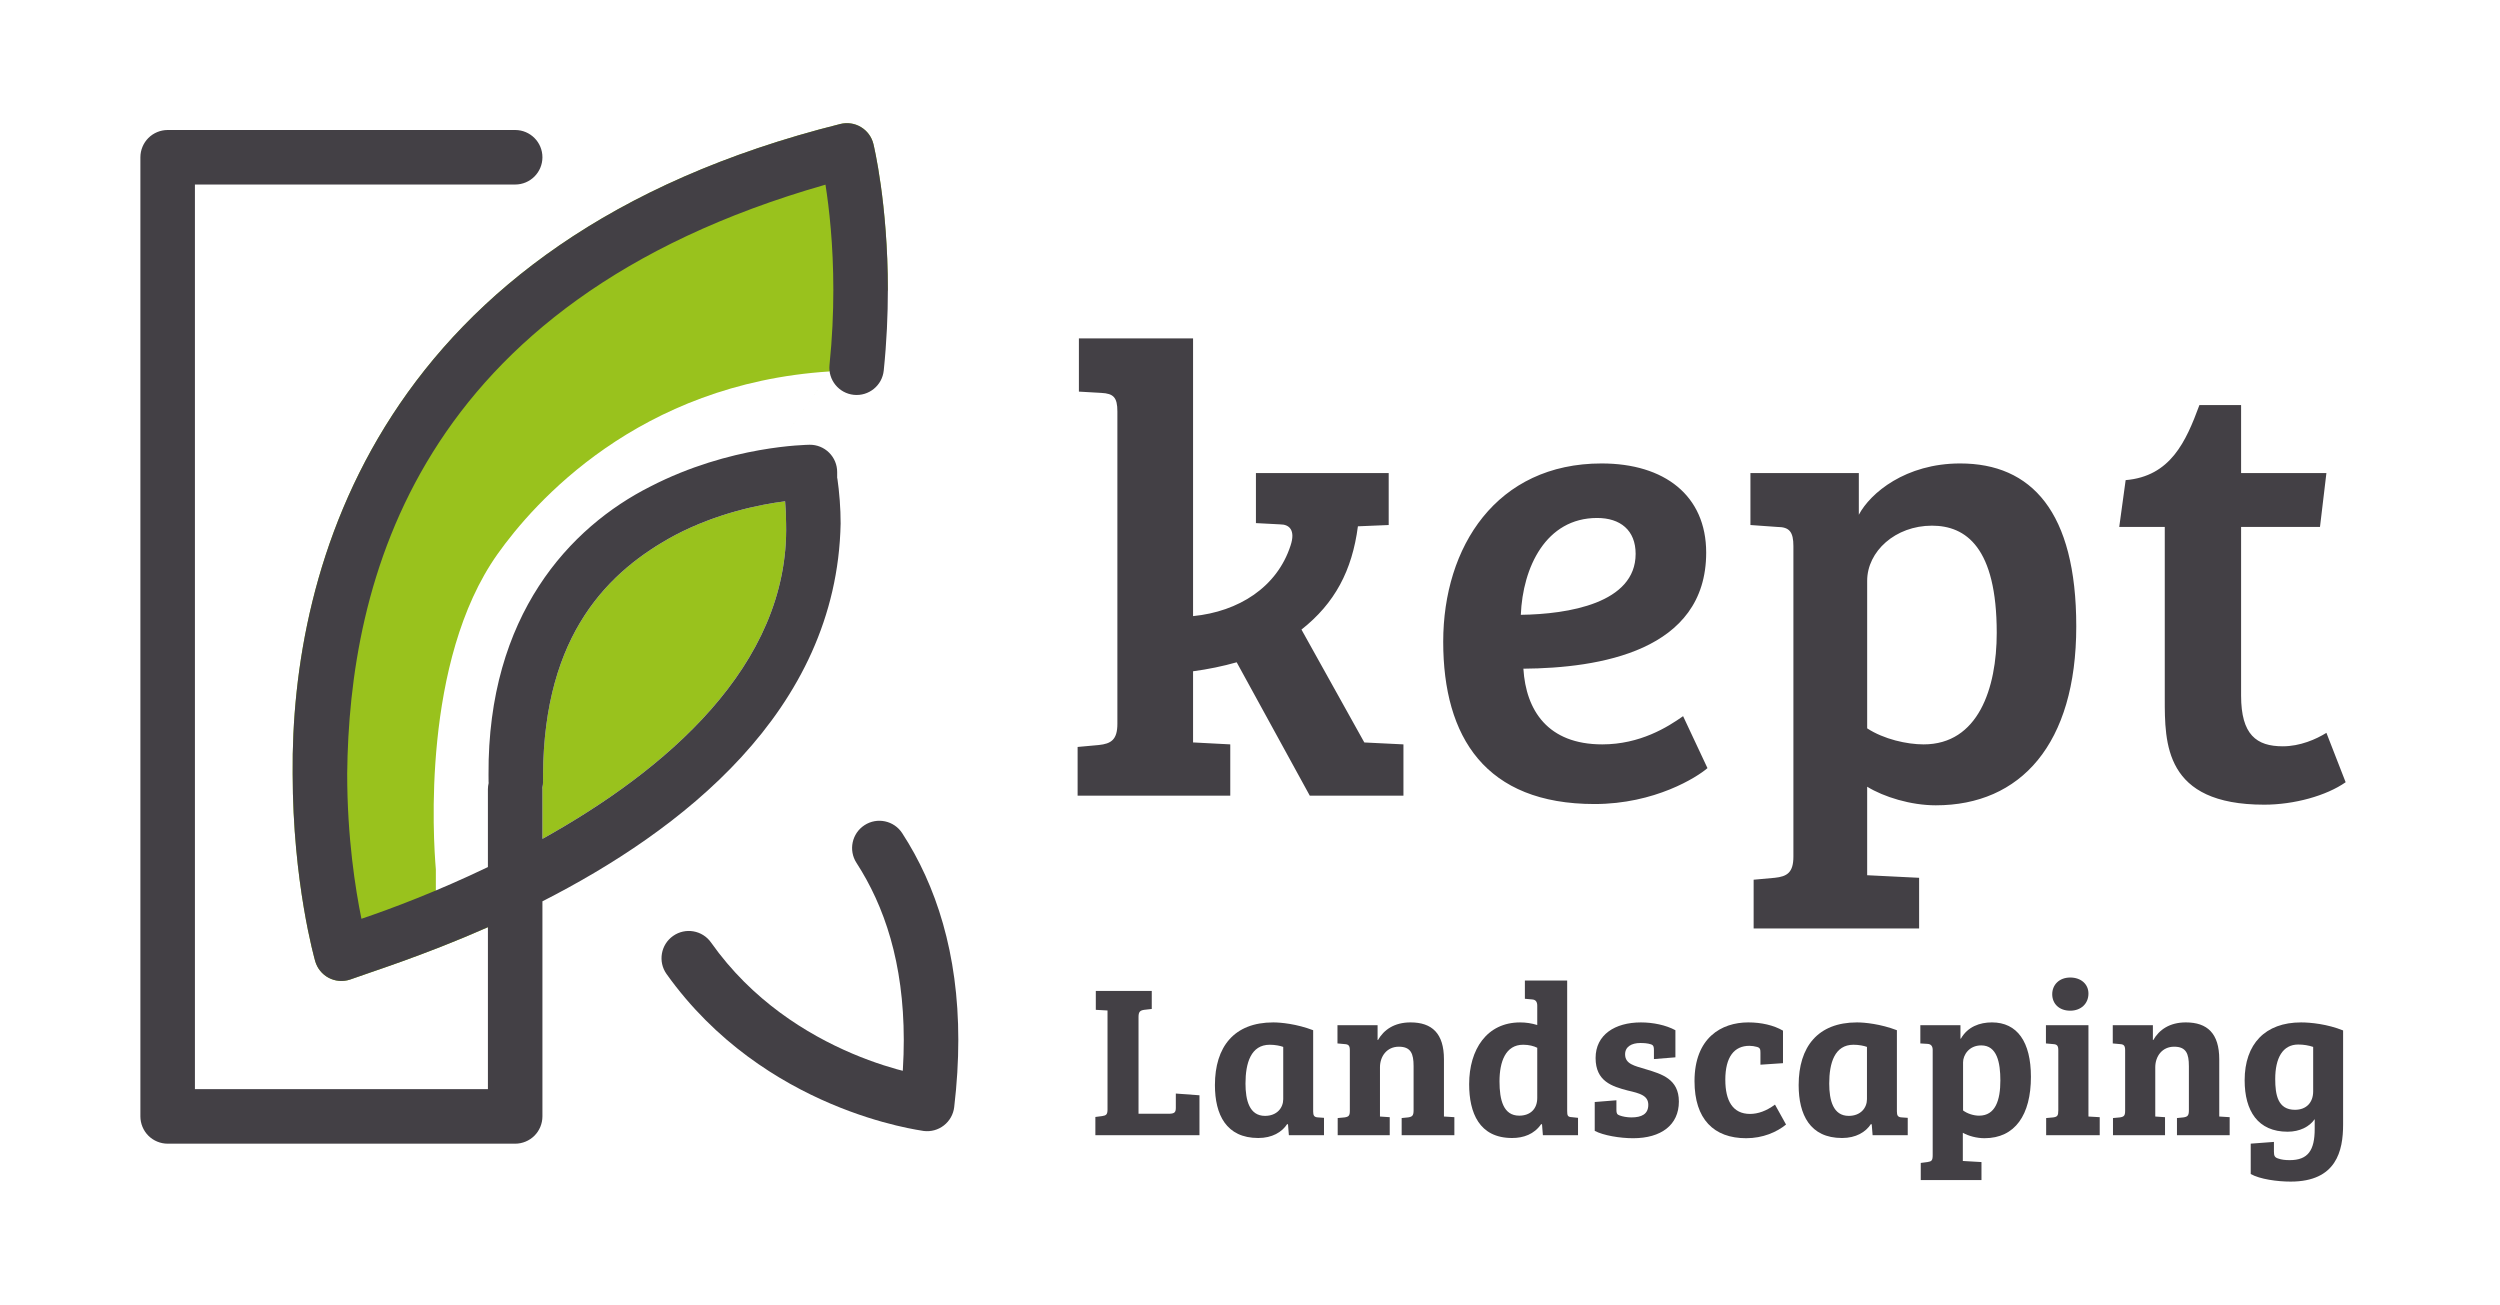 <svg xmlns="http://www.w3.org/2000/svg" id="Layer_1" width="288.118" height="150.371" viewBox="0 0 288.118 150.371"><defs><style>.cls-1{fill:#99c21d;}.cls-1,.cls-2{stroke-width:0px;}.cls-2{fill:#434045;}</style></defs><g id="Logo_-_Grey_Green_1"><g id="Logo_Grey"><path class="cls-2" d="m253.476,46.685c-1.553,4.214-3.327,8.205-8.501,8.649l-.739,5.396h5.248v19.736c0,5.175-.074,12.271,11.457,12.271,3.475,0,7.171-1.035,9.388-2.587l-2.217-5.692c-1.183.739-3.031,1.552-5.027,1.552-3.031,0-4.805-1.33-4.805-5.839v-19.441h9.092l.74-6.209h-9.832v-7.836h-4.804Zm-23.358,26.241c0,6.431-2.144,12.862-8.427,12.862-1.922,0-4.583-.591-6.505-1.848v-17.001c0-3.4,3.252-6.357,7.466-6.357,3.917,0,7.466,2.513,7.466,12.344m-23.433,25.798c0,1.848-.739,2.292-2.143,2.44l-2.44.221v5.618h19.071v-5.839l-5.987-.296v-10.201c1.922,1.183,5.026,2.144,7.909,2.144,9.758,0,16.189-7.023,16.189-20.624,0-13.231-5.175-18.775-13.38-18.775-6.283,0-10.348,3.4-11.679,5.913v-4.804h-12.492v5.987l3.104.222c1.405,0,1.848.591,1.848,2.217v35.777Zm-18.183-34.89c0,5.692-7.762,6.949-13.232,7.023.222-5.47,2.883-11.162,8.796-11.162,2.662,0,4.436,1.404,4.436,4.139m-3.918-10.422c-12.123,0-18.258,9.609-18.258,20.549,0,11.014,4.879,18.702,17.445,18.702,6.948,0,11.827-3.105,13.01-4.14l-2.809-5.987c-1.774,1.257-4.953,3.252-9.314,3.252-6.283,0-8.797-3.917-9.092-8.722,8.722-.074,21.067-1.996,21.067-13.379,0-6.579-4.805-10.275-12.049-10.275m-55.809,30.011c0,1.848-.739,2.291-2.144,2.439l-2.439.222v5.618h17.593v-5.914l-4.214-.221h-.074v-8.205c1.701-.222,3.475-.592,5.027-1.035l8.427,15.375h10.792v-5.914l-4.509-.221-7.244-13.01c3.844-3.031,5.839-6.801,6.505-11.901l3.548-.148v-5.987h-15.301v5.765l2.808.148c1.035,0,1.775.665,1.183,2.439-1.552,4.805-5.987,7.614-11.236,8.132v-32.007h-13.157v6.135l2.587.148c1.404.074,1.848.517,1.848,2.143v35.999Z"></path><path class="cls-2" d="m103.978,96.024c3.896,5.989,6.473,13.855,6.464,23.831,0,2.449-.153,5.026-.474,7.739-.099.833-.525,1.589-1.186,2.106-.662.517-1.498.747-2.331.641-.336-.086-18.343-2.254-29.638-18.095-1.001-1.417-.663-3.378.754-4.379,1.418-1.001,3.378-.663,4.379.755,4.715,6.683,11.05,10.576,16.265,12.794,5.203,2.215,9.031,2.638,9.033,2.691l-.396,3.117-3.12-.37c.294-2.482.43-4.812.43-6.999-.008-8.917-2.238-15.444-5.451-20.41-.945-1.456-.53-3.402.925-4.346,1.456-.945,3.401-.531,4.346.925"></path><path class="cls-1" d="m42.409,118.525,59.915-85.103c-.002-9.981-1.626-16.655-1.667-16.831-.2-.816-.714-1.514-1.434-1.946-.719-.433-1.577-.559-2.391-.353-53.273,13.332-63.337,51.15-63.103,74.874.004,12.549,2.546,21.425,2.597,21.614.235.818.797,1.51,1.549,1.909s1.64.475,2.449.21c2.121-.786,8.334-2.7,15.906-6.043l-6-3.972v-2.689c-.301-3.499-1.633-24.004,7.107-36.335,4.157-5.865,16.2-19.644,38.261-21.051l6.726-9.387Z"></path><path class="cls-1" d="m90.483,57.803c.072.868.112,1.692.112,2.53.401,16.463-14.119,28.569-28.083,36.344v-5.731c0-.049-.012-.095-.014-.144.057-.246.095-.498.091-.761-.004-.258-.006-.514-.006-.768.106-16.214,7.556-23.499,15.253-27.621,4.824-2.518,9.679-3.502,12.644-3.881l.003.032Z"></path><path class="cls-2" d="m102.324,33.422c-.002-9.981-1.626-16.655-1.667-16.831-.2-.816-.714-1.514-1.434-1.946-.719-.433-1.577-.559-2.391-.353-53.273,13.332-63.337,51.15-63.103,74.874.004,12.549,2.546,21.425,2.597,21.614.235.818.797,1.51,1.549,1.909s1.64.475,2.449.21c2.121-.786,8.334-2.7,15.906-6.043v18.666H22.464V21.266h36.907c1.736,0,3.142-1.407,3.142-3.142s-1.406-3.142-3.142-3.142H19.322c-.827,0-1.637.335-2.222.92-.585.585-.92,1.395-.92,2.222v110.54c0,.827.335,1.637.92,2.222.585.585,1.395.92,2.222.92h40.049c.828,0,1.637-.335,2.222-.92.585-.585.92-1.395.92-2.222v-24.79c15.77-8.033,33.938-21.796,34.367-43.541,0-1.752-.137-3.548-.399-5.379v.159s-4.221,2.431-6,2.658c.072.868.115,1.724.115,2.562.401,16.463-14.119,28.569-28.083,36.344v-5.731c0-.049-.012-.095-.014-.144.057-.246.095-.498.091-.761-.004-.258-.006-.514-.006-.768.106-16.214,7.556-23.499,15.253-27.621,4.824-2.518,9.679-3.502,12.644-3.881.096.67,4.442-.826,4.442-.826.016.104,1.568-1.282,1.558-1.991v-.556c0-.84-.333-1.64-.929-2.231-.596-.591-1.399-.918-2.239-.911-.266.019-9.137.057-18.368,4.818-9.252,4.667-18.75,14.82-18.644,33.199,0,.286.002.573.006.863.001.033.01.064.011.097-.053.23-.088.467-.088.713v8.981c-5.83,2.801-11.107,4.787-14.575,5.96-.694-3.415-1.644-9.368-1.642-16.721.229-21.842,7.72-54.344,55.121-67.884.418,2.67.907,6.88.906,12.14,0,2.653-.124,5.557-.442,8.634-.178,1.726,1.076,3.27,2.802,3.448,1.727.179,3.27-1.076,3.449-2.802.342-3.313.475-6.431.475-9.28"></path><path class="cls-2" d="m127.639,116.455l-1.35-.075v-2.175h6.448v2.075l-.875.1c-.475.075-.65.225-.65.825v11.147h3.624c.525-.025.675-.175.675-.675v-1.649l2.725.2v4.599h-11.997v-2.1l.775-.1c.475-.075.625-.175.625-.775v-11.398Z"></path><path class="cls-2" d="m151.337,128.077c0,.5.125.675.55.7l.7.05v2h-4.049l-.1-1.25-.1-.025c-.6.925-1.725,1.6-3.324,1.6-3.699,0-4.998-2.699-4.998-6.098,0-4.399,2.199-7.224,6.723-7.224.875,0,2.699.175,4.599.9v9.348Zm-3.449-7.423c-.325-.125-.925-.25-1.55-.25-2.174,0-2.799,2.1-2.799,4.474,0,1.925.45,3.724,2.249,3.724,1.375,0,2.1-.925,2.1-1.924v-6.023Z"></path><path class="cls-2" d="m162.912,122.853c0-1.399-.3-2.224-1.699-2.224-1.375,0-2.175,1.1-2.175,2.374v5.674l1.125.075v2.075h-5.998v-1.975l.8-.075c.475-.075.6-.2.6-.775v-6.948c0-.525-.125-.7-.6-.725l-.825-.075v-2.1h4.623v1.7h.05c.675-1.175,1.875-2.025,3.749-2.025,2.474,0,3.849,1.275,3.849,4.249v6.599l1.2.075v2.075h-6.074v-1.975l.75-.075c.475-.075.625-.2.625-.825v-5.099Z"></path><path class="cls-2" d="m180.612,128.027c0,.575.075.7.55.725l.7.075v2h-4.049l-.1-1.25-.1-.025c-.8,1.175-2.049,1.6-3.349,1.6-3.799,0-4.949-2.924-4.949-6.198,0-4.024,2.049-7.123,5.873-7.123.675,0,1.325.1,1.975.3v-2.225c0-.475-.2-.7-.6-.725l-.825-.075v-2.1h4.874v15.021Zm-3.449-1.475v-5.799c-.4-.2-.95-.35-1.625-.35-2.025,0-2.725,1.949-2.725,4.224,0,2.149.45,3.949,2.274,3.949,1.3,0,2.075-.8,2.075-2.024Z"></path><path class="cls-2" d="m189.038,120.204c-1,0-1.75.425-1.75,1.3,0,1.125,1.075,1.325,2.399,1.725,1.825.55,3.799,1.125,3.799,3.724,0,2.699-2.049,4.224-5.274,4.224-1.524,0-3.449-.325-4.424-.85v-3.324l2.499-.2v1.125c0,.375.075.525.375.625.325.125.85.225,1.35.225,1.175,0,1.949-.375,1.949-1.45s-.975-1.325-2.374-1.65c-1.8-.475-3.699-1.049-3.699-3.749,0-2.674,2.225-4.099,5.224-4.099,1.375,0,2.874.3,3.974.9v3.124l-2.475.2v-1.025c0-.399-.05-.575-.35-.675-.375-.125-.825-.15-1.225-.15Z"></path><path class="cls-2" d="m198.839,124.453c0,2.399.85,3.924,2.849,3.924.925,0,1.899-.35,2.874-1.075l1.274,2.299c-1.075.875-2.674,1.575-4.599,1.575-3.724,0-5.949-2.2-5.949-6.574,0-4.998,3.099-6.773,6.198-6.773,1.5,0,2.924.325,3.999.95v3.749l-2.599.175v-1.35c0-.4-.025-.6-.4-.7-.275-.075-.575-.125-.875-.125-1.725,0-2.774,1.25-2.774,3.924Z"></path><path class="cls-2" d="m218.611,128.077c0,.5.125.675.55.7l.7.05v2h-4.049l-.1-1.25-.1-.025c-.6.925-1.725,1.6-3.324,1.6-3.699,0-4.998-2.699-4.998-6.098,0-4.399,2.199-7.224,6.723-7.224.875,0,2.699.175,4.599.9v9.348Zm-3.449-7.423c-.325-.125-.925-.25-1.55-.25-2.174,0-2.799,2.1-2.799,4.474,0,1.925.45,3.724,2.249,3.724,1.375,0,2.1-.925,2.1-1.924v-6.023Z"></path><path class="cls-2" d="m222.739,121.028c0-.475-.2-.7-.6-.725l-.825-.05v-2.1h4.623v1.55h.05c.775-1.375,2.174-1.875,3.574-1.875,2.924,0,4.498,2.249,4.498,6.274,0,4.373-1.824,7.073-5.349,7.073-.899,0-1.824-.25-2.499-.625v3.249l2.149.125v2.075h-6.998v-1.975l.775-.1c.475-.075.6-.175.6-.8v-12.097Zm3.499,6.949c.499.374,1.225.6,1.85.6,1.875,0,2.449-1.774,2.449-4.049,0-2.05-.375-4.049-2.2-4.049-1.449,0-2.099,1.15-2.099,1.95v5.549Z"></path><path class="cls-2" d="m240.688,128.677l1.299.075v2.075h-6.173v-1.975l.825-.075c.475-.075.575-.2.575-.825v-6.898c0-.525-.125-.7-.6-.725l-.825-.075v-2.1h4.899v10.523Zm-2.1-16.021c1.225,0,2.1.75,2.1,1.85,0,1.174-.875,1.974-2.1,1.974-1.275,0-2.075-.8-2.075-1.899,0-1.075.8-1.924,2.075-1.924Z"></path><path class="cls-2" d="m252.262,122.853c0-1.399-.3-2.224-1.699-2.224-1.375,0-2.175,1.1-2.175,2.374v5.674l1.125.075v2.075h-5.998v-1.975l.8-.075c.475-.075.6-.2.6-.775v-6.948c0-.525-.125-.7-.6-.725l-.825-.075v-2.1h4.624v1.7h.05c.675-1.175,1.875-2.025,3.749-2.025,2.474,0,3.849,1.275,3.849,4.249v6.599l1.2.075v2.075h-6.074v-1.975l.75-.075c.475-.075.625-.2.625-.825v-5.099Z"></path><path class="cls-2" d="m266.762,128.977c-.6.875-1.725,1.45-3.124,1.45-3.424,0-4.949-2.399-4.949-5.923,0-4.199,2.374-6.674,6.498-6.674,1.125,0,3.049.2,4.849.925v10.848c0,2.999-.75,6.573-6.048,6.573-1.525,0-3.549-.275-4.599-.875v-3.499l2.675-.2v1.125c0,.5.1.675.524.8.35.125.775.175,1.3.175,2.1,0,2.874-1.125,2.874-3.599v-1.125Zm-.175-8.323c-.524-.175-1.1-.275-1.725-.275-1.799,0-2.649,1.574-2.649,3.974,0,1.825.3,3.549,2.274,3.549,1.325,0,2.099-.85,2.099-2.124v-5.123Z"></path></g></g></svg>
